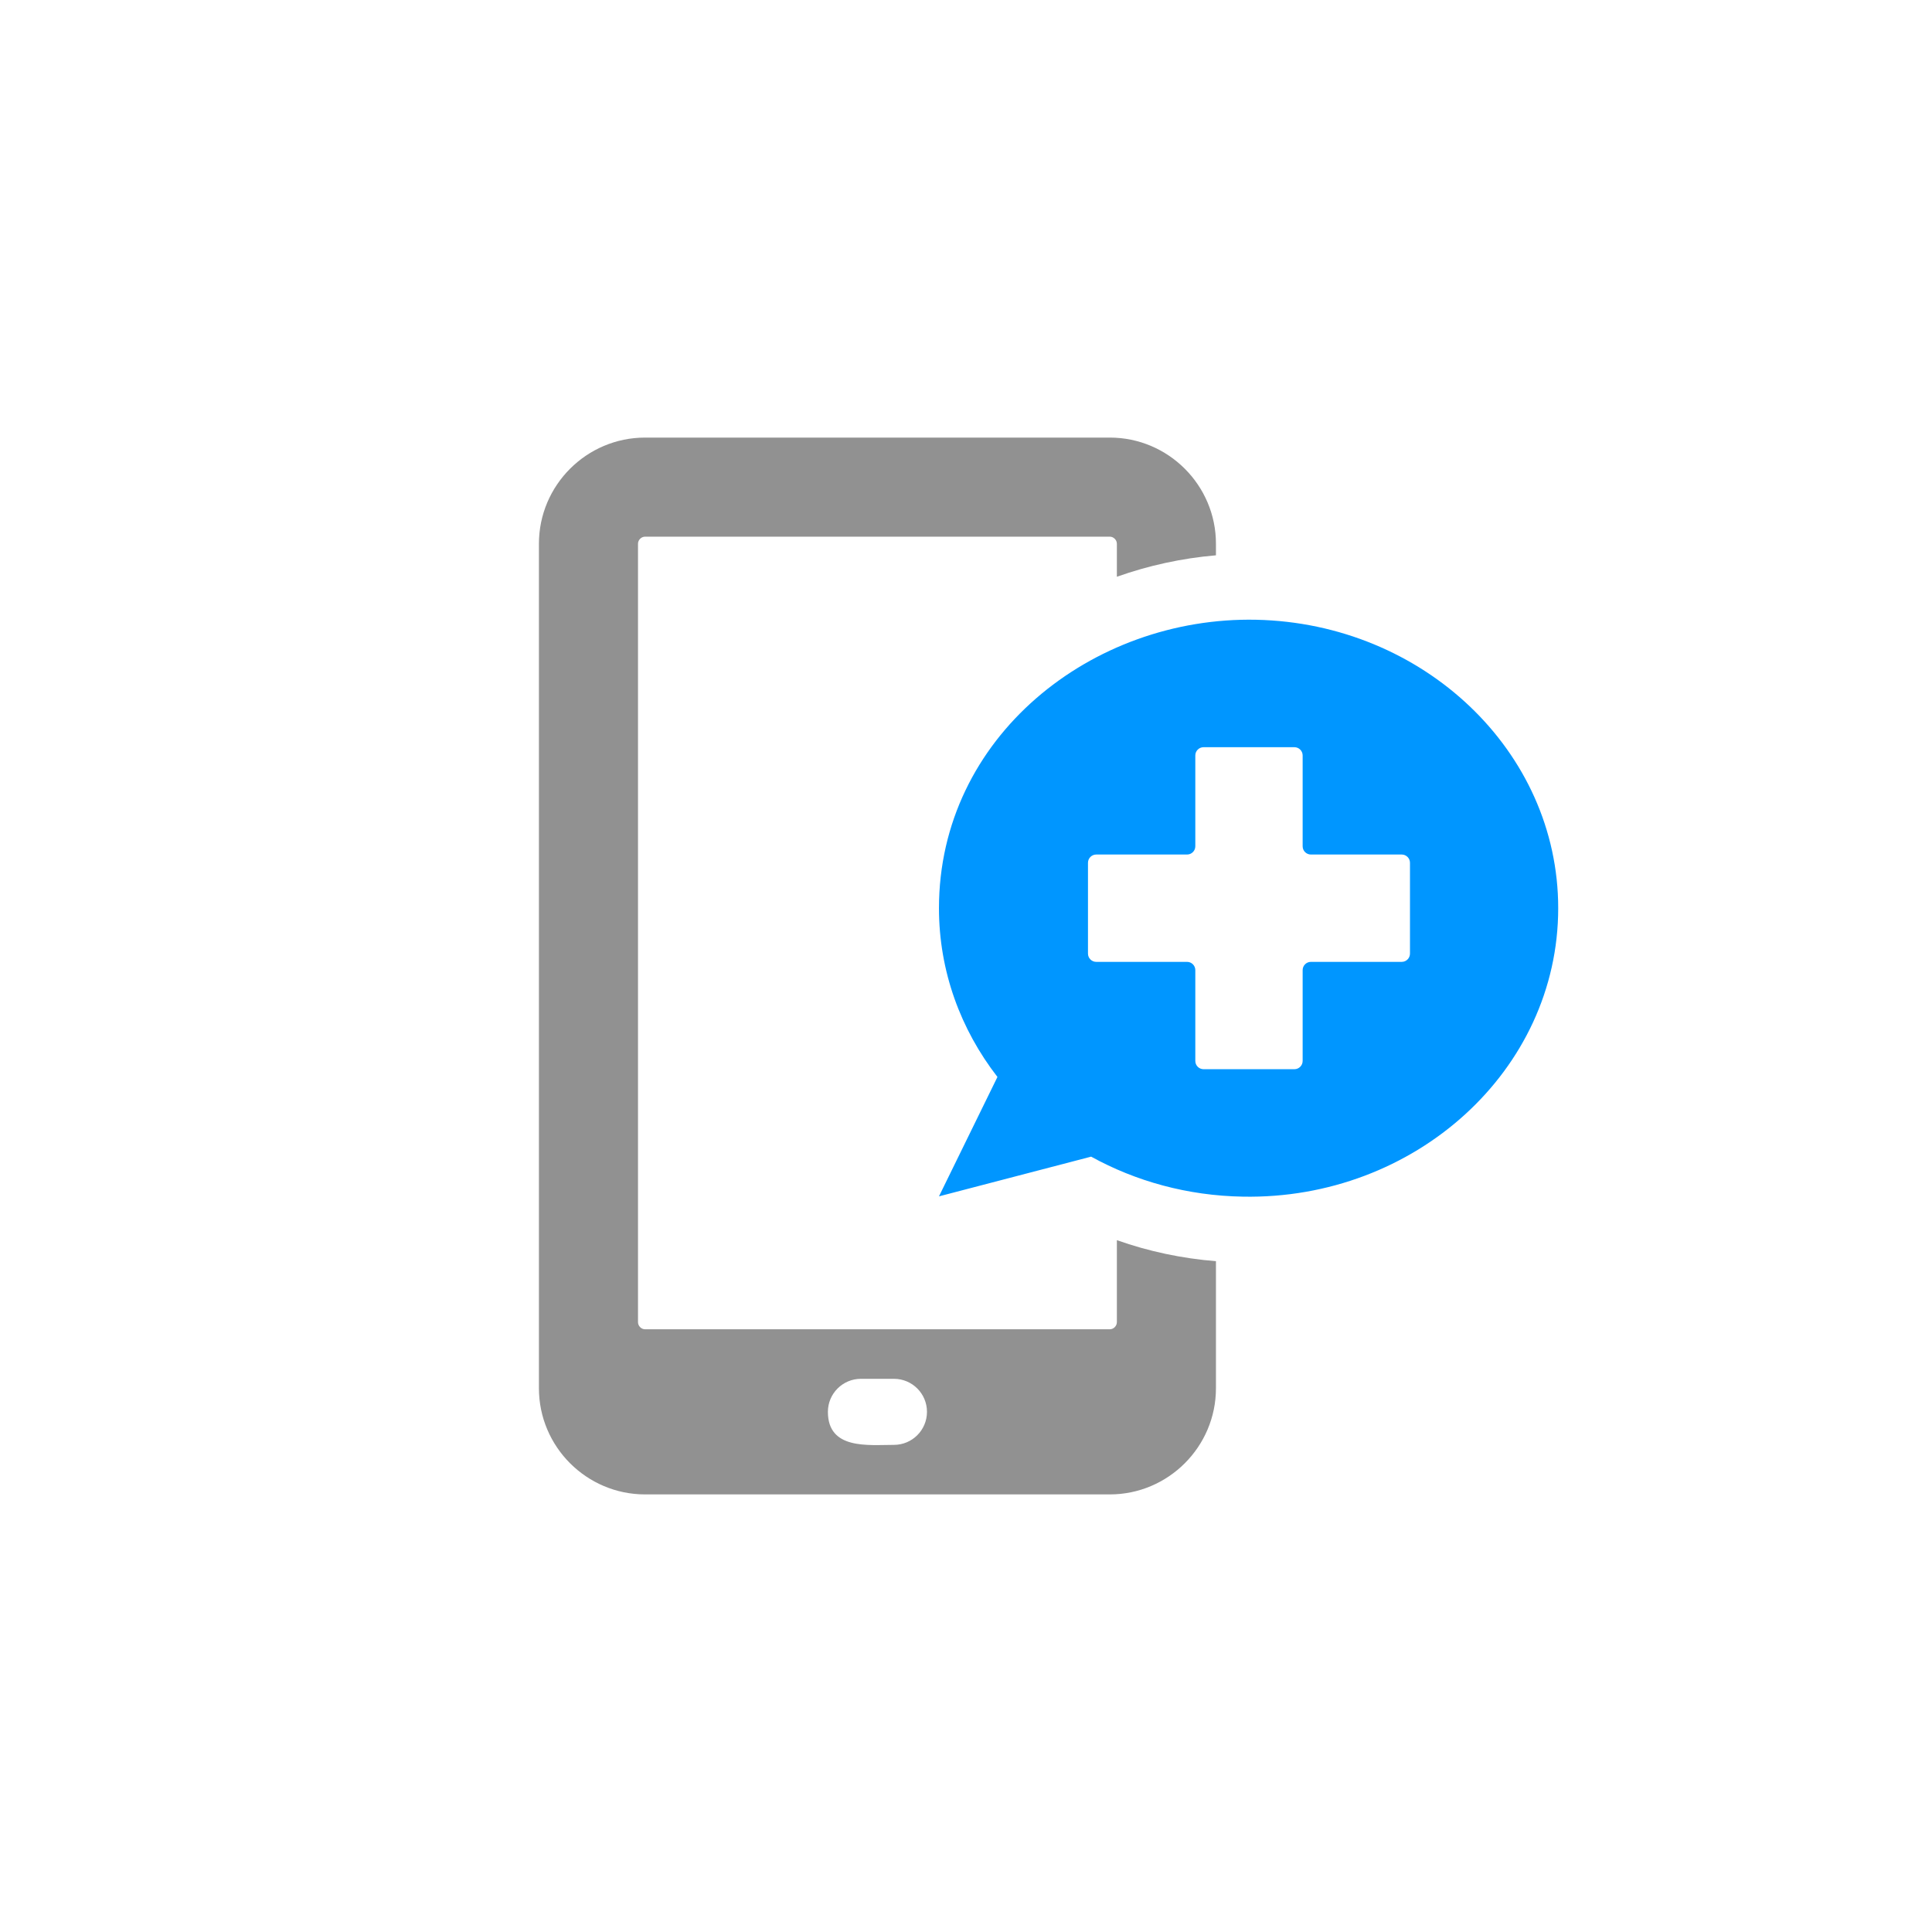<?xml version="1.0" encoding="UTF-8" standalone="no"?>
<!DOCTYPE svg PUBLIC "-//W3C//DTD SVG 1.1//EN" "http://www.w3.org/Graphics/SVG/1.1/DTD/svg11.dtd">
<svg width="100%" height="100%" viewBox="0 0 468 468" version="1.1" xmlns="http://www.w3.org/2000/svg" xmlns:xlink="http://www.w3.org/1999/xlink" xml:space="preserve" xmlns:serif="http://www.serif.com/" style="fill-rule:evenodd;clip-rule:evenodd;stroke-linejoin:round;stroke-miterlimit:2;">
    <g transform="matrix(1,0,0,1,200.547,126)">
        <path d="M0,215.999C0,211.581 3.582,207.999 8,207.999L16,207.999C20.418,207.999 24,211.581 24,215.999C24,220.417 20.418,223.999 16,223.999C9.795,223.999 0,225.231 0,215.999M94,210.286C94,224.446 82.448,236 68.286,236L-44.286,236C-58.451,236 -70,224.45 -70,210.286L-70,5.714C-70,-8.453 -58.453,-20.001 -44.286,-20.001L68.286,-20.001C82.451,-20.001 94,-8.451 94,5.714L94,8.518C85.737,9.221 77.663,10.991 69.999,13.712L69.999,5.714C69.999,4.796 69.203,4 68.286,4L-44.286,4C-45.205,4 -46,4.796 -46,5.714L-46,194.284C-46,195.202 -45.204,195.999 -44.286,195.999L68.286,195.999C69.202,195.999 69.999,195.2 69.999,194.284L69.999,174.417C77.758,177.153 85.796,178.847 94,179.505L94,210.286Z" style="fill:rgb(145,145,145);"/>
    </g>
    <g transform="matrix(1,0,0,1,263.548,208.936)">
        <path d="M0,22.062L0,0.063C0,-1.039 0.898,-1.938 2,-1.938L24,-1.938C25.102,-1.938 26,-2.835 26,-3.937L26,-25.938C26,-27.04 26.898,-27.937 28,-27.937L50,-27.937C51.102,-27.937 52,-27.04 52,-25.938L52,-3.937C52,-2.835 52.898,-1.938 54,-1.938L76,-1.938C77.102,-1.938 78,-1.039 78,0.063L78,22.062C78,23.164 77.102,24.063 76,24.063L54,24.063C52.898,24.063 52,24.961 52,26.063L52,48.063C52,49.165 51.102,50.063 50,50.063L28,50.063C26.898,50.063 26,49.165 26,48.063L26,26.063C26,24.961 25.102,24.063 24,24.063L2,24.063C0.898,24.063 0,23.164 0,22.062M40.767,-58.808C81.157,-57.937 113.905,-27.026 113.905,11.063C113.905,50.371 79.157,81.718 37.521,80.935C24.114,80.709 11.568,77.204 0.763,71.245L-36.096,80.866L-21.93,51.94C-30.842,40.446 -36.096,26.326 -36.096,11.063C-36.096,-30.375 0.924,-59.656 40.767,-58.808" style="fill:rgb(0,150,255);"/>
    </g>
</svg>
